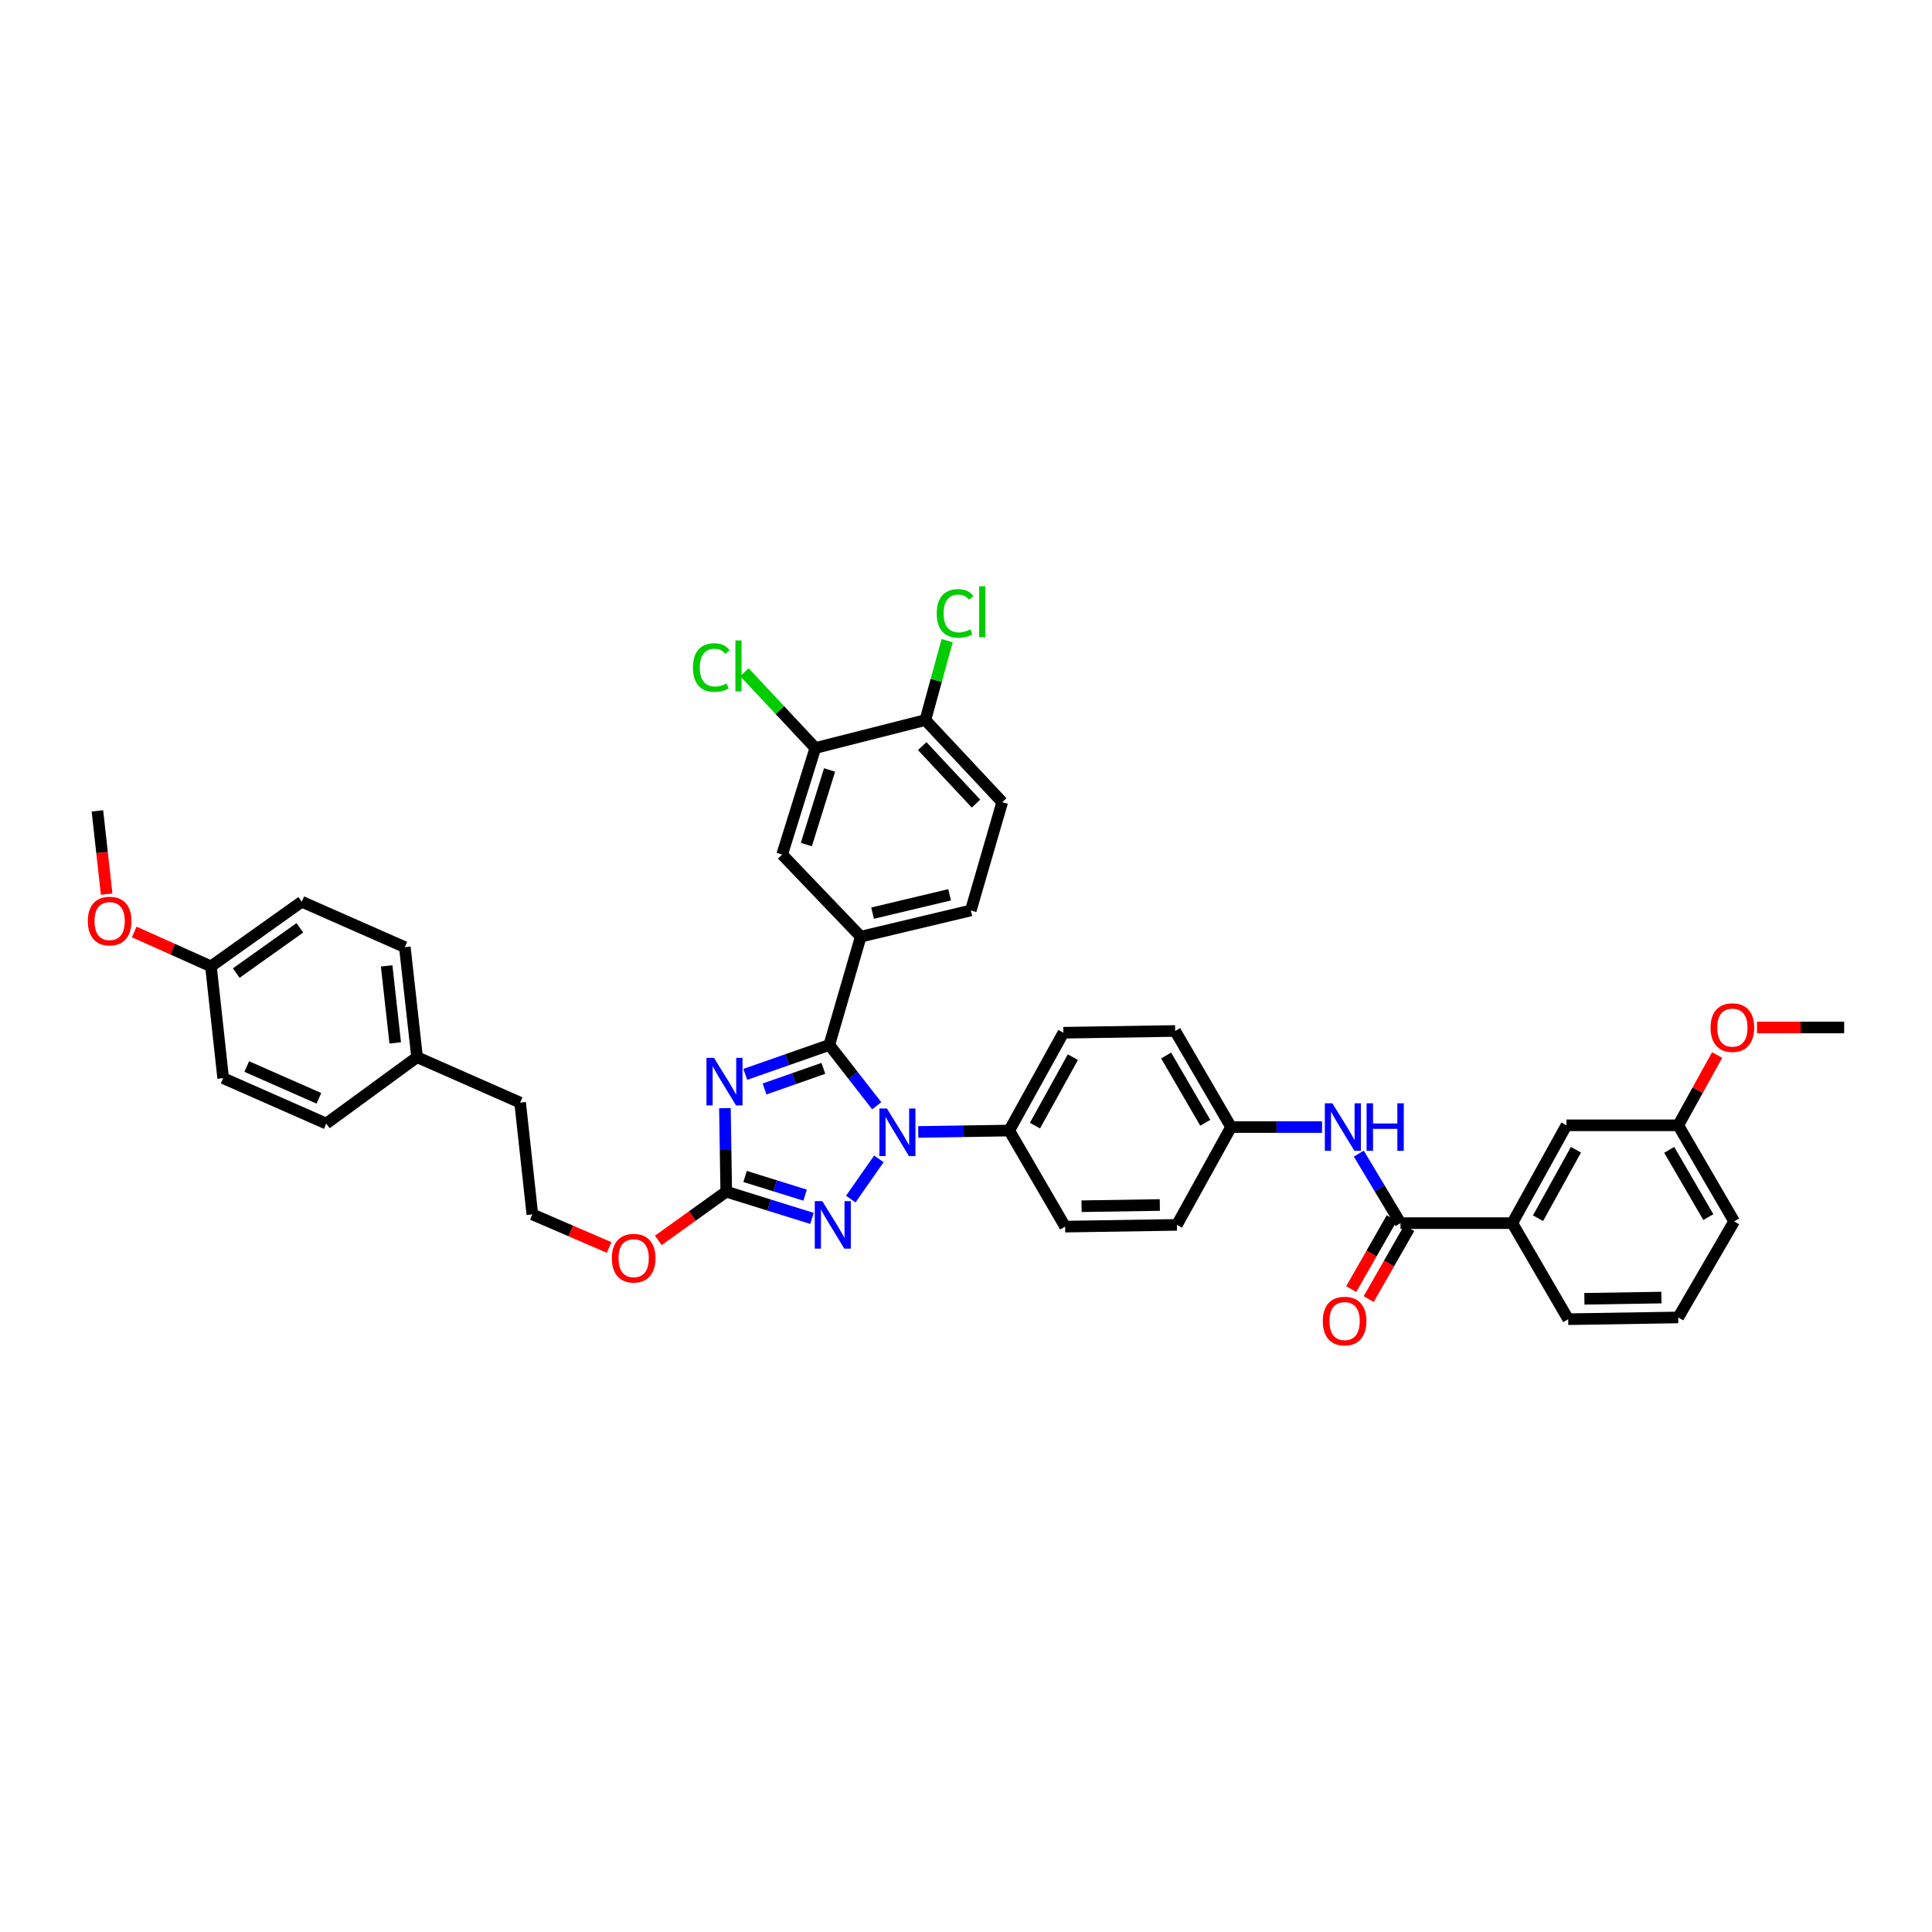<?xml version='1.0' encoding='iso-8859-1'?>
<svg version='1.1' baseProfile='full'
              xmlns='http://www.w3.org/2000/svg'
                      xmlns:rdkit='http://www.rdkit.org/xml'
                      xmlns:xlink='http://www.w3.org/1999/xlink'
                  xml:space='preserve'
width='1000px' height='1000px' viewBox='0 0 1000 1000'>
<!-- END OF HEADER -->
<rect style='opacity:1.0;fill:#FFFFFF;stroke:none' width='1000' height='1000' x='0' y='0'> </rect>
<path class='bond-0' d='M 782.76,633.091 L 810.79,582.459' style='fill:none;fill-rule:evenodd;stroke:#000000;stroke-width:6px;stroke-linecap:butt;stroke-linejoin:miter;stroke-opacity:1' />
<path class='bond-0' d='M 796.084,630.545 L 815.705,595.102' style='fill:none;fill-rule:evenodd;stroke:#000000;stroke-width:6px;stroke-linecap:butt;stroke-linejoin:miter;stroke-opacity:1' />
<path class='bond-1' d='M 782.76,633.091 L 811.693,682.815' style='fill:none;fill-rule:evenodd;stroke:#000000;stroke-width:6px;stroke-linecap:butt;stroke-linejoin:miter;stroke-opacity:1' />
<path class='bond-2' d='M 782.76,633.091 L 724.9,633.091' style='fill:none;fill-rule:evenodd;stroke:#000000;stroke-width:6px;stroke-linecap:butt;stroke-linejoin:miter;stroke-opacity:1' />
<path class='bond-3' d='M 703.313,597.112 L 714.107,615.102' style='fill:none;fill-rule:evenodd;stroke:#0000FF;stroke-width:6px;stroke-linecap:butt;stroke-linejoin:miter;stroke-opacity:1' />
<path class='bond-3' d='M 714.107,615.102 L 724.9,633.091' style='fill:none;fill-rule:evenodd;stroke:#000000;stroke-width:6px;stroke-linecap:butt;stroke-linejoin:miter;stroke-opacity:1' />
<path class='bond-4' d='M 684.287,583.362 L 660.742,583.362' style='fill:none;fill-rule:evenodd;stroke:#0000FF;stroke-width:6px;stroke-linecap:butt;stroke-linejoin:miter;stroke-opacity:1' />
<path class='bond-4' d='M 660.742,583.362 L 637.197,583.362' style='fill:none;fill-rule:evenodd;stroke:#000000;stroke-width:6px;stroke-linecap:butt;stroke-linejoin:miter;stroke-opacity:1' />
<path class='bond-5' d='M 720.375,630.505 L 709.879,648.87' style='fill:none;fill-rule:evenodd;stroke:#000000;stroke-width:6px;stroke-linecap:butt;stroke-linejoin:miter;stroke-opacity:1' />
<path class='bond-5' d='M 709.879,648.87 L 699.384,667.235' style='fill:none;fill-rule:evenodd;stroke:#FF0000;stroke-width:6px;stroke-linecap:butt;stroke-linejoin:miter;stroke-opacity:1' />
<path class='bond-5' d='M 729.425,635.677 L 718.93,654.042' style='fill:none;fill-rule:evenodd;stroke:#000000;stroke-width:6px;stroke-linecap:butt;stroke-linejoin:miter;stroke-opacity:1' />
<path class='bond-5' d='M 718.93,654.042 L 708.434,672.407' style='fill:none;fill-rule:evenodd;stroke:#FF0000;stroke-width:6px;stroke-linecap:butt;stroke-linejoin:miter;stroke-opacity:1' />
<path class='bond-6' d='M 810.79,582.459 L 868.656,582.459' style='fill:none;fill-rule:evenodd;stroke:#000000;stroke-width:6px;stroke-linecap:butt;stroke-linejoin:miter;stroke-opacity:1' />
<path class='bond-7' d='M 454.901,599.834 L 440.367,620.653' style='fill:none;fill-rule:evenodd;stroke:#0000FF;stroke-width:6px;stroke-linecap:butt;stroke-linejoin:miter;stroke-opacity:1' />
<path class='bond-8' d='M 453.795,572.338 L 441.52,556.602' style='fill:none;fill-rule:evenodd;stroke:#0000FF;stroke-width:6px;stroke-linecap:butt;stroke-linejoin:miter;stroke-opacity:1' />
<path class='bond-8' d='M 441.52,556.602 L 429.246,540.866' style='fill:none;fill-rule:evenodd;stroke:#000000;stroke-width:6px;stroke-linecap:butt;stroke-linejoin:miter;stroke-opacity:1' />
<path class='bond-9' d='M 475.285,585.904 L 498.83,585.536' style='fill:none;fill-rule:evenodd;stroke:#0000FF;stroke-width:6px;stroke-linecap:butt;stroke-linejoin:miter;stroke-opacity:1' />
<path class='bond-9' d='M 498.83,585.536 L 522.374,585.169' style='fill:none;fill-rule:evenodd;stroke:#000000;stroke-width:6px;stroke-linecap:butt;stroke-linejoin:miter;stroke-opacity:1' />
<path class='bond-10' d='M 420.279,630.639 L 398.091,623.729' style='fill:none;fill-rule:evenodd;stroke:#0000FF;stroke-width:6px;stroke-linecap:butt;stroke-linejoin:miter;stroke-opacity:1' />
<path class='bond-10' d='M 398.091,623.729 L 375.902,616.818' style='fill:none;fill-rule:evenodd;stroke:#000000;stroke-width:6px;stroke-linecap:butt;stroke-linejoin:miter;stroke-opacity:1' />
<path class='bond-10' d='M 416.722,618.613 L 401.19,613.776' style='fill:none;fill-rule:evenodd;stroke:#0000FF;stroke-width:6px;stroke-linecap:butt;stroke-linejoin:miter;stroke-opacity:1' />
<path class='bond-10' d='M 401.19,613.776 L 385.659,608.938' style='fill:none;fill-rule:evenodd;stroke:#000000;stroke-width:6px;stroke-linecap:butt;stroke-linejoin:miter;stroke-opacity:1' />
<path class='bond-11' d='M 375.902,616.818 L 375.56,595.199' style='fill:none;fill-rule:evenodd;stroke:#000000;stroke-width:6px;stroke-linecap:butt;stroke-linejoin:miter;stroke-opacity:1' />
<path class='bond-11' d='M 375.56,595.199 L 375.217,573.58' style='fill:none;fill-rule:evenodd;stroke:#0000FF;stroke-width:6px;stroke-linecap:butt;stroke-linejoin:miter;stroke-opacity:1' />
<path class='bond-12' d='M 375.902,616.818 L 358.328,629.418' style='fill:none;fill-rule:evenodd;stroke:#000000;stroke-width:6px;stroke-linecap:butt;stroke-linejoin:miter;stroke-opacity:1' />
<path class='bond-12' d='M 358.328,629.418 L 340.753,642.018' style='fill:none;fill-rule:evenodd;stroke:#FF0000;stroke-width:6px;stroke-linecap:butt;stroke-linejoin:miter;stroke-opacity:1' />
<path class='bond-13' d='M 385.766,556.086 L 407.506,548.476' style='fill:none;fill-rule:evenodd;stroke:#0000FF;stroke-width:6px;stroke-linecap:butt;stroke-linejoin:miter;stroke-opacity:1' />
<path class='bond-13' d='M 407.506,548.476 L 429.246,540.866' style='fill:none;fill-rule:evenodd;stroke:#000000;stroke-width:6px;stroke-linecap:butt;stroke-linejoin:miter;stroke-opacity:1' />
<path class='bond-13' d='M 395.732,563.642 L 410.95,558.315' style='fill:none;fill-rule:evenodd;stroke:#0000FF;stroke-width:6px;stroke-linecap:butt;stroke-linejoin:miter;stroke-opacity:1' />
<path class='bond-13' d='M 410.95,558.315 L 426.168,552.988' style='fill:none;fill-rule:evenodd;stroke:#000000;stroke-width:6px;stroke-linecap:butt;stroke-linejoin:miter;stroke-opacity:1' />
<path class='bond-14' d='M 429.246,540.866 L 445.519,484.812' style='fill:none;fill-rule:evenodd;stroke:#000000;stroke-width:6px;stroke-linecap:butt;stroke-linejoin:miter;stroke-opacity:1' />
<path class='bond-15' d='M 315.265,645.689 L 295.406,637.128' style='fill:none;fill-rule:evenodd;stroke:#FF0000;stroke-width:6px;stroke-linecap:butt;stroke-linejoin:miter;stroke-opacity:1' />
<path class='bond-15' d='M 295.406,637.128 L 275.546,628.568' style='fill:none;fill-rule:evenodd;stroke:#000000;stroke-width:6px;stroke-linecap:butt;stroke-linejoin:miter;stroke-opacity:1' />
<path class='bond-16' d='M 637.197,583.362 L 608.264,533.633' style='fill:none;fill-rule:evenodd;stroke:#000000;stroke-width:6px;stroke-linecap:butt;stroke-linejoin:miter;stroke-opacity:1' />
<path class='bond-16' d='M 623.847,581.145 L 603.594,546.334' style='fill:none;fill-rule:evenodd;stroke:#000000;stroke-width:6px;stroke-linecap:butt;stroke-linejoin:miter;stroke-opacity:1' />
<path class='bond-17' d='M 637.197,583.362 L 609.168,633.995' style='fill:none;fill-rule:evenodd;stroke:#000000;stroke-width:6px;stroke-linecap:butt;stroke-linejoin:miter;stroke-opacity:1' />
<path class='bond-18' d='M 156.2,466.732 L 109.187,500.182' style='fill:none;fill-rule:evenodd;stroke:#000000;stroke-width:6px;stroke-linecap:butt;stroke-linejoin:miter;stroke-opacity:1' />
<path class='bond-18' d='M 155.192,480.243 L 122.282,503.659' style='fill:none;fill-rule:evenodd;stroke:#000000;stroke-width:6px;stroke-linecap:butt;stroke-linejoin:miter;stroke-opacity:1' />
<path class='bond-19' d='M 156.2,466.732 L 209.543,490.239' style='fill:none;fill-rule:evenodd;stroke:#000000;stroke-width:6px;stroke-linecap:butt;stroke-linejoin:miter;stroke-opacity:1' />
<path class='bond-20' d='M 109.187,500.182 L 115.511,558.048' style='fill:none;fill-rule:evenodd;stroke:#000000;stroke-width:6px;stroke-linecap:butt;stroke-linejoin:miter;stroke-opacity:1' />
<path class='bond-21' d='M 109.187,500.182 L 89.332,491.282' style='fill:none;fill-rule:evenodd;stroke:#000000;stroke-width:6px;stroke-linecap:butt;stroke-linejoin:miter;stroke-opacity:1' />
<path class='bond-21' d='M 89.332,491.282 L 69.477,482.382' style='fill:none;fill-rule:evenodd;stroke:#FF0000;stroke-width:6px;stroke-linecap:butt;stroke-linejoin:miter;stroke-opacity:1' />
<path class='bond-22' d='M 445.519,484.812 L 404.836,442.316' style='fill:none;fill-rule:evenodd;stroke:#000000;stroke-width:6px;stroke-linecap:butt;stroke-linejoin:miter;stroke-opacity:1' />
<path class='bond-23' d='M 445.519,484.812 L 502.482,471.249' style='fill:none;fill-rule:evenodd;stroke:#000000;stroke-width:6px;stroke-linecap:butt;stroke-linejoin:miter;stroke-opacity:1' />
<path class='bond-23' d='M 451.649,472.637 L 491.523,463.143' style='fill:none;fill-rule:evenodd;stroke:#000000;stroke-width:6px;stroke-linecap:butt;stroke-linejoin:miter;stroke-opacity:1' />
<path class='bond-24' d='M 422.012,387.166 L 404.836,442.316' style='fill:none;fill-rule:evenodd;stroke:#000000;stroke-width:6px;stroke-linecap:butt;stroke-linejoin:miter;stroke-opacity:1' />
<path class='bond-24' d='M 429.388,398.539 L 417.365,437.144' style='fill:none;fill-rule:evenodd;stroke:#000000;stroke-width:6px;stroke-linecap:butt;stroke-linejoin:miter;stroke-opacity:1' />
<path class='bond-25' d='M 422.012,387.166 L 403.649,367.549' style='fill:none;fill-rule:evenodd;stroke:#000000;stroke-width:6px;stroke-linecap:butt;stroke-linejoin:miter;stroke-opacity:1' />
<path class='bond-25' d='M 403.649,367.549 L 385.286,347.932' style='fill:none;fill-rule:evenodd;stroke:#00CC00;stroke-width:6px;stroke-linecap:butt;stroke-linejoin:miter;stroke-opacity:1' />
<path class='bond-26' d='M 422.012,387.166 L 478.975,372.7' style='fill:none;fill-rule:evenodd;stroke:#000000;stroke-width:6px;stroke-linecap:butt;stroke-linejoin:miter;stroke-opacity:1' />
<path class='bond-27' d='M 478.975,372.7 L 518.755,415.196' style='fill:none;fill-rule:evenodd;stroke:#000000;stroke-width:6px;stroke-linecap:butt;stroke-linejoin:miter;stroke-opacity:1' />
<path class='bond-27' d='M 477.332,386.198 L 505.178,415.945' style='fill:none;fill-rule:evenodd;stroke:#000000;stroke-width:6px;stroke-linecap:butt;stroke-linejoin:miter;stroke-opacity:1' />
<path class='bond-28' d='M 478.975,372.7 L 484.61,352.149' style='fill:none;fill-rule:evenodd;stroke:#000000;stroke-width:6px;stroke-linecap:butt;stroke-linejoin:miter;stroke-opacity:1' />
<path class='bond-28' d='M 484.61,352.149 L 490.245,331.599' style='fill:none;fill-rule:evenodd;stroke:#00CC00;stroke-width:6px;stroke-linecap:butt;stroke-linejoin:miter;stroke-opacity:1' />
<path class='bond-29' d='M 502.482,471.249 L 518.755,415.196' style='fill:none;fill-rule:evenodd;stroke:#000000;stroke-width:6px;stroke-linecap:butt;stroke-linejoin:miter;stroke-opacity:1' />
<path class='bond-30' d='M 115.511,558.048 L 168.86,581.555' style='fill:none;fill-rule:evenodd;stroke:#000000;stroke-width:6px;stroke-linecap:butt;stroke-linejoin:miter;stroke-opacity:1' />
<path class='bond-30' d='M 127.717,552.035 L 165.061,568.49' style='fill:none;fill-rule:evenodd;stroke:#000000;stroke-width:6px;stroke-linecap:butt;stroke-linejoin:miter;stroke-opacity:1' />
<path class='bond-31' d='M 168.86,581.555 L 215.873,547.196' style='fill:none;fill-rule:evenodd;stroke:#000000;stroke-width:6px;stroke-linecap:butt;stroke-linejoin:miter;stroke-opacity:1' />
<path class='bond-32' d='M 215.873,547.196 L 209.543,490.239' style='fill:none;fill-rule:evenodd;stroke:#000000;stroke-width:6px;stroke-linecap:butt;stroke-linejoin:miter;stroke-opacity:1' />
<path class='bond-32' d='M 204.563,539.804 L 200.132,499.934' style='fill:none;fill-rule:evenodd;stroke:#000000;stroke-width:6px;stroke-linecap:butt;stroke-linejoin:miter;stroke-opacity:1' />
<path class='bond-33' d='M 215.873,547.196 L 269.216,570.702' style='fill:none;fill-rule:evenodd;stroke:#000000;stroke-width:6px;stroke-linecap:butt;stroke-linejoin:miter;stroke-opacity:1' />
<path class='bond-34' d='M 269.216,570.702 L 275.546,628.568' style='fill:none;fill-rule:evenodd;stroke:#000000;stroke-width:6px;stroke-linecap:butt;stroke-linejoin:miter;stroke-opacity:1' />
<path class='bond-35' d='M 55.206,462.803 L 52.812,441.258' style='fill:none;fill-rule:evenodd;stroke:#FF0000;stroke-width:6px;stroke-linecap:butt;stroke-linejoin:miter;stroke-opacity:1' />
<path class='bond-35' d='M 52.812,441.258 L 50.418,419.713' style='fill:none;fill-rule:evenodd;stroke:#000000;stroke-width:6px;stroke-linecap:butt;stroke-linejoin:miter;stroke-opacity:1' />
<path class='bond-36' d='M 608.264,533.633 L 550.398,534.542' style='fill:none;fill-rule:evenodd;stroke:#000000;stroke-width:6px;stroke-linecap:butt;stroke-linejoin:miter;stroke-opacity:1' />
<path class='bond-37' d='M 609.168,633.995 L 551.307,634.898' style='fill:none;fill-rule:evenodd;stroke:#000000;stroke-width:6px;stroke-linecap:butt;stroke-linejoin:miter;stroke-opacity:1' />
<path class='bond-37' d='M 600.326,623.707 L 559.824,624.34' style='fill:none;fill-rule:evenodd;stroke:#000000;stroke-width:6px;stroke-linecap:butt;stroke-linejoin:miter;stroke-opacity:1' />
<path class='bond-38' d='M 522.374,585.169 L 551.307,634.898' style='fill:none;fill-rule:evenodd;stroke:#000000;stroke-width:6px;stroke-linecap:butt;stroke-linejoin:miter;stroke-opacity:1' />
<path class='bond-39' d='M 522.374,585.169 L 550.398,534.542' style='fill:none;fill-rule:evenodd;stroke:#000000;stroke-width:6px;stroke-linecap:butt;stroke-linejoin:miter;stroke-opacity:1' />
<path class='bond-39' d='M 535.698,582.623 L 555.315,547.184' style='fill:none;fill-rule:evenodd;stroke:#000000;stroke-width:6px;stroke-linecap:butt;stroke-linejoin:miter;stroke-opacity:1' />
<path class='bond-40' d='M 868.656,582.459 L 878.719,564.276' style='fill:none;fill-rule:evenodd;stroke:#000000;stroke-width:6px;stroke-linecap:butt;stroke-linejoin:miter;stroke-opacity:1' />
<path class='bond-40' d='M 878.719,564.276 L 888.782,546.094' style='fill:none;fill-rule:evenodd;stroke:#FF0000;stroke-width:6px;stroke-linecap:butt;stroke-linejoin:miter;stroke-opacity:1' />
<path class='bond-41' d='M 868.656,582.459 L 897.589,632.188' style='fill:none;fill-rule:evenodd;stroke:#000000;stroke-width:6px;stroke-linecap:butt;stroke-linejoin:miter;stroke-opacity:1' />
<path class='bond-41' d='M 863.985,595.16 L 884.238,629.971' style='fill:none;fill-rule:evenodd;stroke:#000000;stroke-width:6px;stroke-linecap:butt;stroke-linejoin:miter;stroke-opacity:1' />
<path class='bond-42' d='M 909.419,531.826 L 931.982,531.826' style='fill:none;fill-rule:evenodd;stroke:#FF0000;stroke-width:6px;stroke-linecap:butt;stroke-linejoin:miter;stroke-opacity:1' />
<path class='bond-42' d='M 931.982,531.826 L 954.545,531.826' style='fill:none;fill-rule:evenodd;stroke:#000000;stroke-width:6px;stroke-linecap:butt;stroke-linejoin:miter;stroke-opacity:1' />
<path class='bond-43' d='M 811.693,682.815 L 868.656,681.911' style='fill:none;fill-rule:evenodd;stroke:#000000;stroke-width:6px;stroke-linecap:butt;stroke-linejoin:miter;stroke-opacity:1' />
<path class='bond-43' d='M 820.072,672.256 L 859.946,671.624' style='fill:none;fill-rule:evenodd;stroke:#000000;stroke-width:6px;stroke-linecap:butt;stroke-linejoin:miter;stroke-opacity:1' />
<path class='bond-44' d='M 868.656,681.911 L 897.589,632.188' style='fill:none;fill-rule:evenodd;stroke:#000000;stroke-width:6px;stroke-linecap:butt;stroke-linejoin:miter;stroke-opacity:1' />
<path  class='atom-1' d='M 689.625 571.061
L 697.687 584.092
Q 698.486 585.377, 699.772 587.705
Q 701.057 590.033, 701.127 590.172
L 701.127 571.061
L 704.393 571.061
L 704.393 595.663
L 701.023 595.663
L 692.37 581.416
Q 691.363 579.748, 690.286 577.837
Q 689.243 575.926, 688.93 575.335
L 688.93 595.663
L 685.734 595.663
L 685.734 571.061
L 689.625 571.061
' fill='#0000FF'/>
<path  class='atom-1' d='M 707.347 571.061
L 710.682 571.061
L 710.682 581.52
L 723.261 581.52
L 723.261 571.061
L 726.597 571.061
L 726.597 595.663
L 723.261 595.663
L 723.261 584.3
L 710.682 584.3
L 710.682 595.663
L 707.347 595.663
L 707.347 571.061
' fill='#0000FF'/>
<path  class='atom-3' d='M 684.674 683.788
Q 684.674 677.881, 687.593 674.58
Q 690.511 671.279, 695.967 671.279
Q 701.422 671.279, 704.341 674.58
Q 707.26 677.881, 707.26 683.788
Q 707.26 689.764, 704.306 693.17
Q 701.353 696.54, 695.967 696.54
Q 690.546 696.54, 687.593 693.17
Q 684.674 689.799, 684.674 683.788
M 695.967 693.76
Q 699.719 693.76, 701.735 691.258
Q 703.785 688.722, 703.785 683.788
Q 703.785 678.958, 701.735 676.526
Q 699.719 674.059, 695.967 674.059
Q 692.214 674.059, 690.164 676.491
Q 688.149 678.923, 688.149 683.788
Q 688.149 688.757, 690.164 691.258
Q 692.214 693.76, 695.967 693.76
' fill='#FF0000'/>
<path  class='atom-5' d='M 459.07 573.772
L 467.132 586.802
Q 467.931 588.088, 469.217 590.416
Q 470.502 592.744, 470.572 592.883
L 470.572 573.772
L 473.838 573.772
L 473.838 598.373
L 470.468 598.373
L 461.815 584.126
Q 460.808 582.459, 459.731 580.547
Q 458.688 578.636, 458.375 578.046
L 458.375 598.373
L 455.179 598.373
L 455.179 573.772
L 459.07 573.772
' fill='#0000FF'/>
<path  class='atom-6' d='M 425.614 621.694
L 433.676 634.724
Q 434.475 636.01, 435.761 638.338
Q 437.046 640.666, 437.116 640.805
L 437.116 621.694
L 440.382 621.694
L 440.382 646.295
L 437.012 646.295
L 428.36 632.049
Q 427.352 630.381, 426.275 628.47
Q 425.232 626.559, 424.92 625.968
L 424.92 646.295
L 421.723 646.295
L 421.723 621.694
L 425.614 621.694
' fill='#0000FF'/>
<path  class='atom-8' d='M 369.561 547.555
L 377.622 560.585
Q 378.422 561.871, 379.707 564.199
Q 380.993 566.527, 381.062 566.666
L 381.062 547.555
L 384.329 547.555
L 384.329 572.156
L 380.958 572.156
L 372.306 557.909
Q 371.298 556.242, 370.221 554.33
Q 369.179 552.419, 368.866 551.829
L 368.866 572.156
L 365.669 572.156
L 365.669 547.555
L 369.561 547.555
' fill='#0000FF'/>
<path  class='atom-10' d='M 316.693 651.241
Q 316.693 645.334, 319.612 642.033
Q 322.53 638.732, 327.986 638.732
Q 333.441 638.732, 336.36 642.033
Q 339.279 645.334, 339.279 651.241
Q 339.279 657.218, 336.325 660.623
Q 333.372 663.993, 327.986 663.993
Q 322.565 663.993, 319.612 660.623
Q 316.693 657.252, 316.693 651.241
M 327.986 661.214
Q 331.739 661.214, 333.754 658.712
Q 335.804 656.175, 335.804 651.241
Q 335.804 646.411, 333.754 643.979
Q 331.739 641.512, 327.986 641.512
Q 324.233 641.512, 322.183 643.944
Q 320.168 646.376, 320.168 651.241
Q 320.168 656.21, 322.183 658.712
Q 324.233 661.214, 327.986 661.214
' fill='#FF0000'/>
<path  class='atom-20' d='M 358.674 345.522
Q 358.674 339.406, 361.523 336.209
Q 364.407 332.978, 369.862 332.978
Q 374.935 332.978, 377.646 336.557
L 375.352 338.433
Q 373.372 335.827, 369.862 335.827
Q 366.144 335.827, 364.164 338.329
Q 362.218 340.796, 362.218 345.522
Q 362.218 350.386, 364.233 352.888
Q 366.283 355.39, 370.244 355.39
Q 372.955 355.39, 376.117 353.757
L 377.09 356.363
Q 375.804 357.197, 373.858 357.683
Q 371.912 358.17, 369.758 358.17
Q 364.407 358.17, 361.523 354.903
Q 358.674 351.637, 358.674 345.522
' fill='#00CC00'/>
<path  class='atom-20' d='M 380.634 331.484
L 383.831 331.484
L 383.831 357.857
L 380.634 357.857
L 380.634 331.484
' fill='#00CC00'/>
<path  class='atom-21' d='M 484.859 317.498
Q 484.859 311.382, 487.708 308.186
Q 490.592 304.954, 496.047 304.954
Q 501.121 304.954, 503.831 308.533
L 501.538 310.409
Q 499.557 307.803, 496.047 307.803
Q 492.33 307.803, 490.349 310.305
Q 488.403 312.772, 488.403 317.498
Q 488.403 322.363, 490.418 324.864
Q 492.468 327.366, 496.43 327.366
Q 499.14 327.366, 502.302 325.733
L 503.275 328.339
Q 501.989 329.173, 500.043 329.659
Q 498.098 330.146, 495.943 330.146
Q 490.592 330.146, 487.708 326.88
Q 484.859 323.613, 484.859 317.498
' fill='#00CC00'/>
<path  class='atom-21' d='M 506.819 303.46
L 510.016 303.46
L 510.016 329.833
L 506.819 329.833
L 506.819 303.46
' fill='#00CC00'/>
<path  class='atom-28' d='M 45.455 476.745
Q 45.455 470.838, 48.373 467.537
Q 51.292 464.236, 56.748 464.236
Q 62.203 464.236, 65.122 467.537
Q 68.04 470.838, 68.04 476.745
Q 68.04 482.722, 65.087 486.127
Q 62.133 489.498, 56.748 489.498
Q 51.327 489.498, 48.373 486.127
Q 45.455 482.757, 45.455 476.745
M 56.748 486.718
Q 60.5 486.718, 62.516 484.216
Q 64.566 481.679, 64.566 476.745
Q 64.566 471.915, 62.516 469.483
Q 60.5 467.016, 56.748 467.016
Q 52.995 467.016, 50.945 469.448
Q 48.929 471.881, 48.929 476.745
Q 48.929 481.714, 50.945 484.216
Q 52.995 486.718, 56.748 486.718
' fill='#FF0000'/>
<path  class='atom-36' d='M 885.387 531.895
Q 885.387 525.988, 888.305 522.687
Q 891.224 519.386, 896.679 519.386
Q 902.135 519.386, 905.054 522.687
Q 907.972 525.988, 907.972 531.895
Q 907.972 537.872, 905.019 541.277
Q 902.065 544.648, 896.679 544.648
Q 891.259 544.648, 888.305 541.277
Q 885.387 537.907, 885.387 531.895
M 896.679 541.868
Q 900.432 541.868, 902.447 539.366
Q 904.498 536.829, 904.498 531.895
Q 904.498 527.065, 902.447 524.633
Q 900.432 522.166, 896.679 522.166
Q 892.927 522.166, 890.877 524.598
Q 888.861 527.031, 888.861 531.895
Q 888.861 536.864, 890.877 539.366
Q 892.927 541.868, 896.679 541.868
' fill='#FF0000'/>
</svg>
